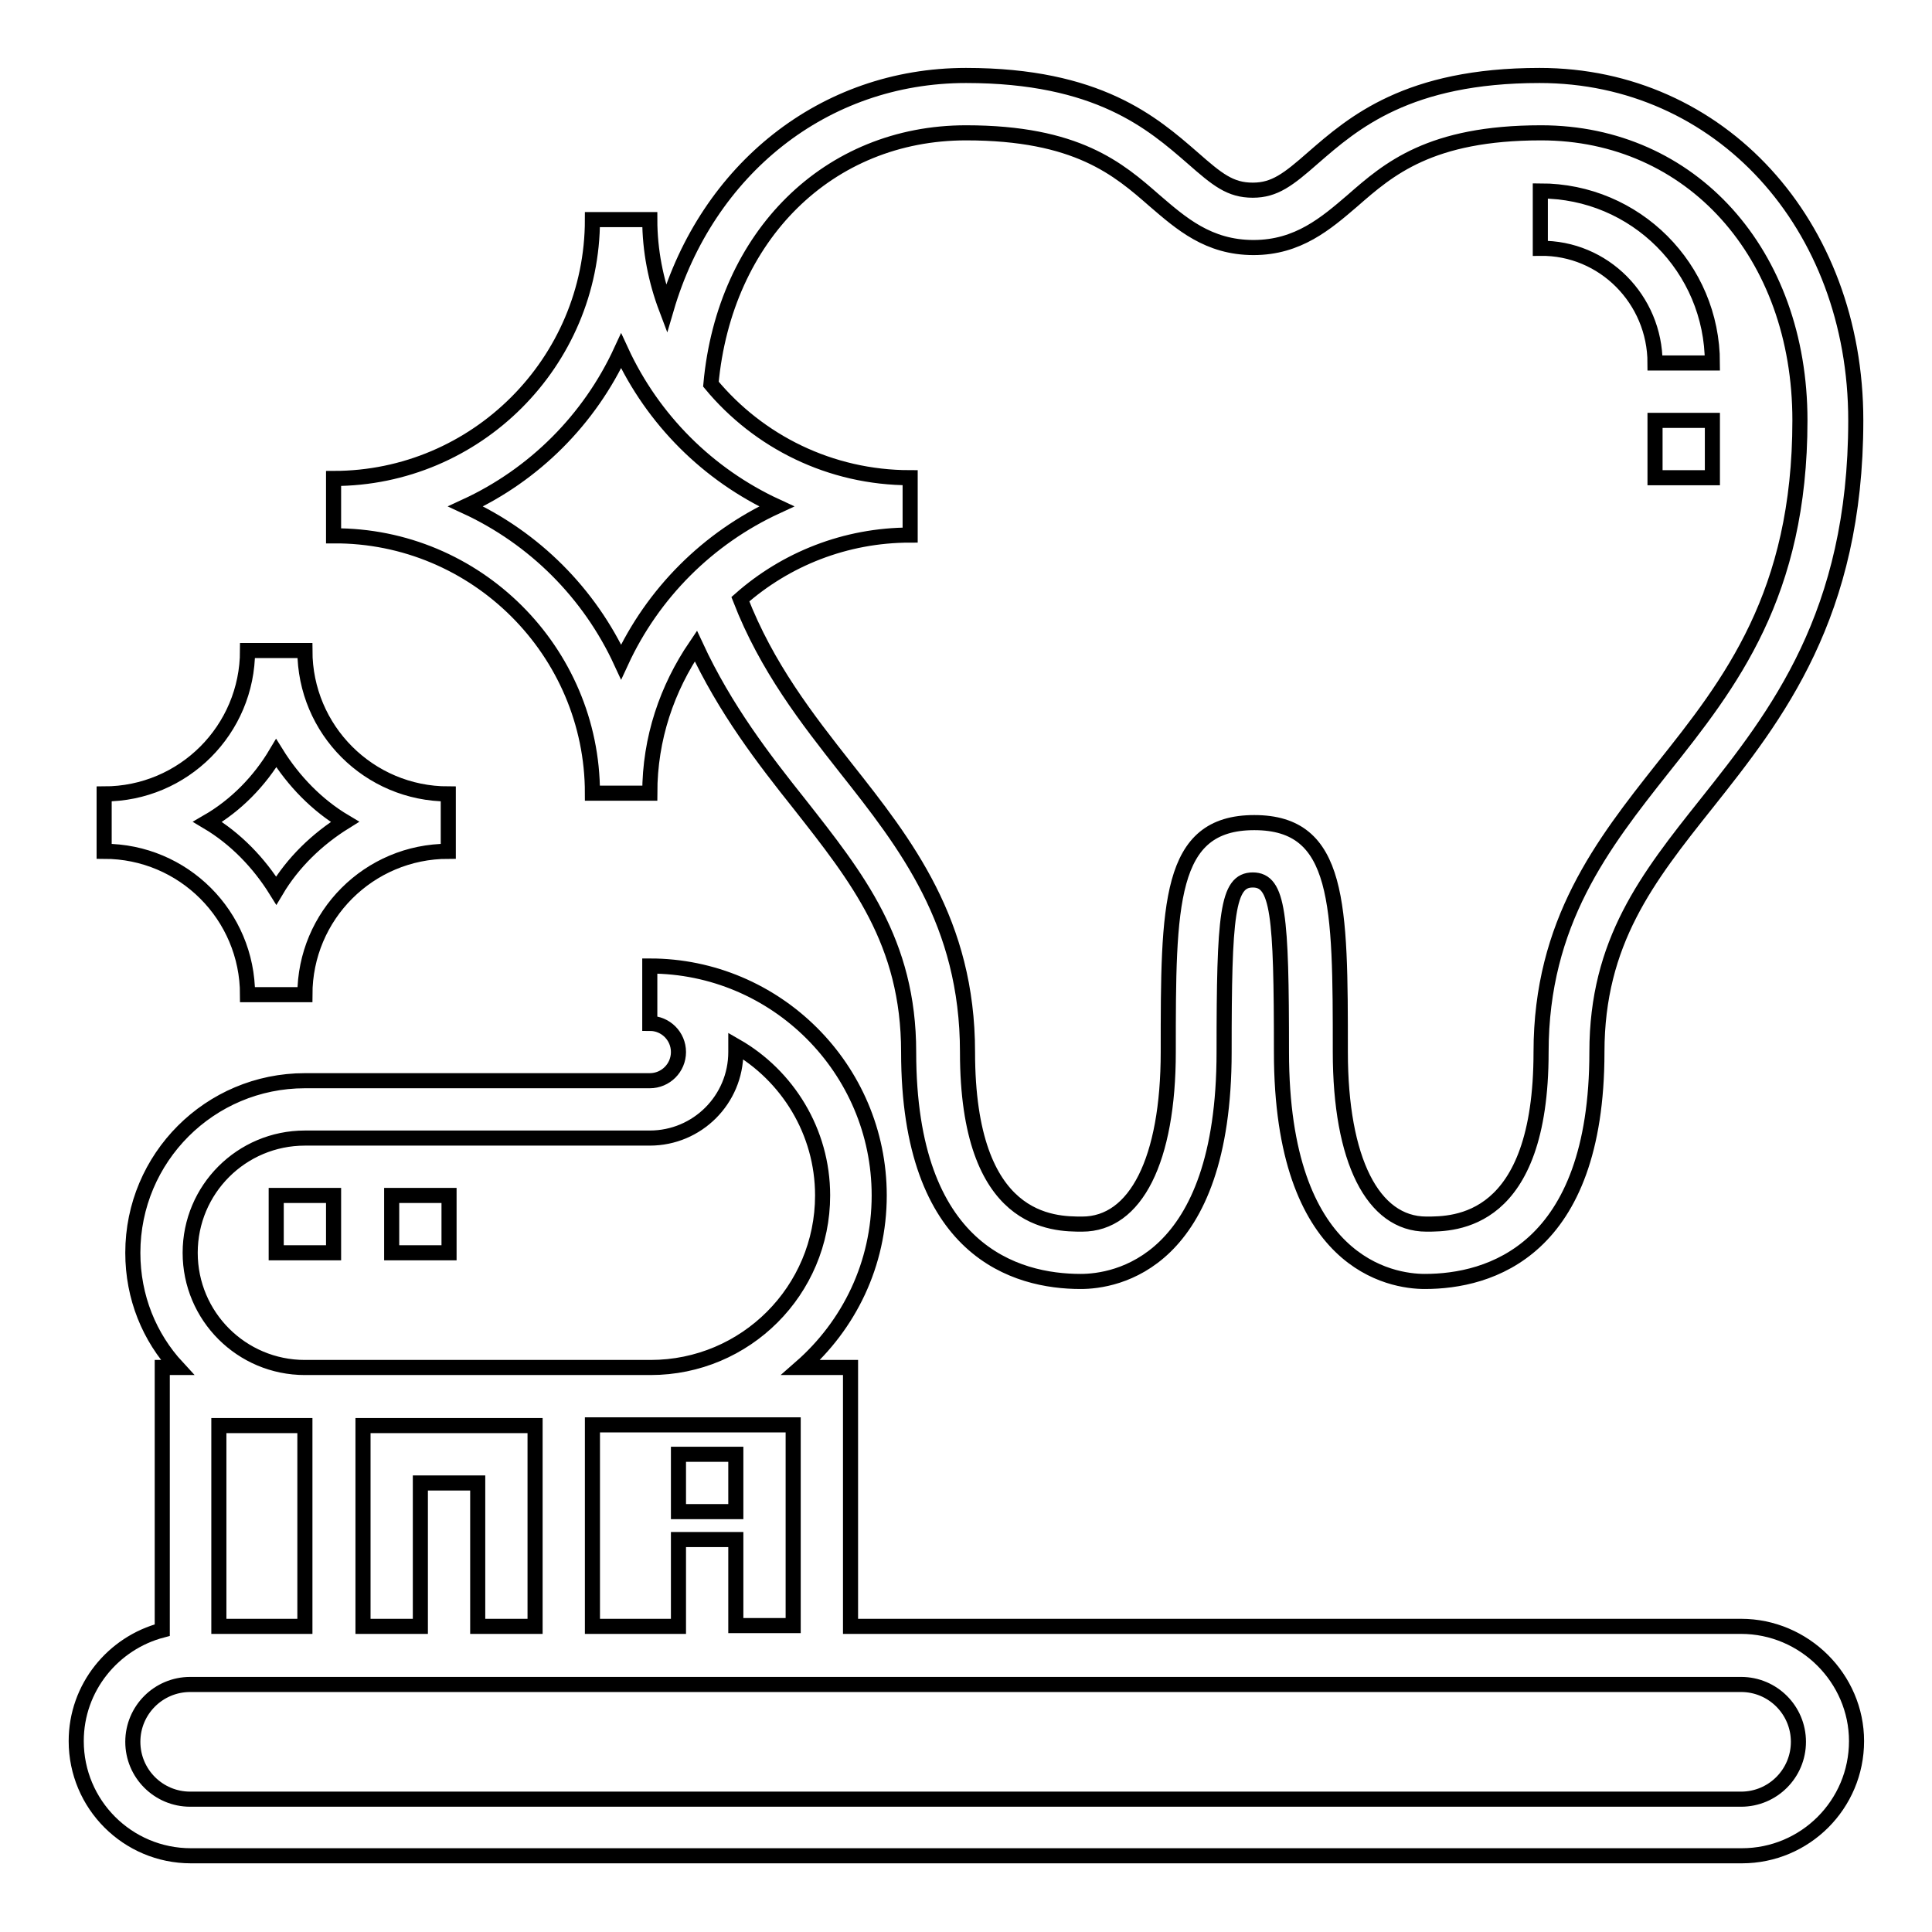 <?xml version="1.0" encoding="utf-8"?>
<!-- Svg Vector Icons : http://www.onlinewebfonts.com/icon -->
<!DOCTYPE svg PUBLIC "-//W3C//DTD SVG 1.1//EN" "http://www.w3.org/Graphics/SVG/1.1/DTD/svg11.dtd">
<svg version="1.1" xmlns="http://www.w3.org/2000/svg" xmlns:xlink="http://www.w3.org/1999/xlink" x="0px" y="0px" viewBox="0 0 256 256" enable-background="new 0 0 256 256" xml:space="preserve">
<g> <path stroke-width="2" fill-opacity="0" stroke="#000000"  d="M36.6,99.8c2.3,3.7,5.4,6.9,9.1,9.1c-3.7,2.3-6.9,5.4-9.1,9.1c-2.3-3.7-5.4-6.9-9.1-9.1 C31.3,106.7,34.4,103.5,36.6,99.8z M32.8,131.8h7.6c0-10.5,8.5-19,19-19v-7.6c-10.5,0-19-8.5-19-19h-7.6c0,10.5-8.5,19-19,19v7.6 C24.3,112.8,32.8,121.3,32.8,131.8z M82.3,46.5c4.2,9.1,11.5,16.4,20.6,20.6c-9.1,4.2-16.4,11.5-20.6,20.6 c-4.2-9.1-11.5-16.4-20.6-20.6C70.8,62.9,78.1,55.6,82.3,46.5z M128,17.6c14.7,0,20.2,4.8,25,9c3.5,3,7.1,6.2,13.1,6.2 c5.9,0,9.6-3.2,13.1-6.2c4.8-4.2,10.3-9,25-9c19.9,0,34.3,16,34.3,38.1c0,23.1-9.2,34.8-18.2,46.1c-7.9,10-16.1,20.4-16.1,37.6 c0,22.8-11.5,22.8-15.2,22.8c-7.1,0-11.4-8.5-11.4-22.8c0-19.6,0-30.4-11.4-30.4c-11.4,0-11.4,10.8-11.4,30.4 c0,14.3-4.3,22.8-11.4,22.8c-3.8,0-15.2,0-15.2-22.8c0-17.2-8.2-27.6-16.1-37.6c-5.2-6.6-10.5-13.4-14-22.4 c6-5.3,13.9-8.5,22.5-8.5v-7.6c-10.6,0-20.1-4.8-26.4-12.4C96,31.2,109.8,17.6,128,17.6L128,17.6z M219.3,55.7h7.6v7.6h-7.6V55.7z  M219.3,48.1h7.6c0-12.6-10.2-22.8-22.8-22.8v7.6C212.5,32.8,219.3,39.7,219.3,48.1z M78.5,105.1h7.6c0-7.3,2.3-13.9,6.1-19.5 c3.9,8.4,9,15,13.7,20.9c7.7,9.8,14.5,18.3,14.5,32.9c0,26.5,14.3,30.4,22.8,30.4c4.5,0,19-2.2,19-30.4c0-18.2,0.4-22.8,3.8-22.8 c3.4,0,3.8,4.6,3.8,22.8c0,28.2,14.6,30.4,19,30.4c8.5,0,22.8-4,22.8-30.4c0-14.6,6.7-23.1,14.5-32.9c9.3-11.7,19.8-25,19.8-50.8 c0-26-18-45.7-41.9-45.7c-17.5,0-24.7,6.3-30,10.9c-3.3,2.9-5.1,4.3-8,4.3c-3,0-4.7-1.4-8-4.3c-5.3-4.6-12.5-10.9-30-10.9 c-18.9,0-34.3,12.5-39.7,30.9c-1.4-3.7-2.2-7.7-2.2-11.8h-7.6c0,18.9-15.4,34.3-34.3,34.3v7.6C63.1,70.9,78.5,86.3,78.5,105.1z  M51.9,158.4h7.6v7.6h-7.6V158.4z M36.6,158.4h7.6v7.6h-7.6V158.4z M89.9,192.7h7.6v7.6h-7.6V192.7z M230.7,238.4H25.2 c-4.2,0-7.6-3.4-7.6-7.6s3.4-7.6,7.6-7.6h205.5c4.2,0,7.6,3.4,7.6,7.6S234.9,238.4,230.7,238.4z M40.4,188.9v26.6H29v-26.6H40.4z  M55.7,196.5v19h-7.6v-26.6h22.8v26.6h-7.6v-19H55.7z M89.9,204.1v11.4H78.5v-26.7h26.6v26.6h-7.6v-11.4H89.9z M40.4,150.8h45.7 c6.3,0,11.4-5.1,11.4-11.4c0-0.3,0-0.5,0-0.8c6.8,3.9,11.5,11.3,11.5,19.8c0,12.6-10.2,22.8-22.8,22.8H40.4 c-8.4,0-15.2-6.8-15.2-15.2C25.2,157.6,32,150.8,40.4,150.8z M230.7,215.5h-118v-34.3h-6.6c6.4-5.6,10.4-13.7,10.4-22.8 c0-16.8-13.7-30.4-30.4-30.4v7.6c2.1,0,3.8,1.7,3.8,3.8s-1.7,3.8-3.8,3.8H40.4c-12.6,0-22.8,10.2-22.8,22.8 c0,5.9,2.2,11.2,5.9,15.2h-2v34.8c-6.5,1.7-11.4,7.6-11.4,14.7c0,8.4,6.8,15.2,15.2,15.2h205.5c8.4,0,15.2-6.8,15.2-15.2 C246,222.4,239.1,215.5,230.7,215.5L230.7,215.5z"/></g>
</svg>